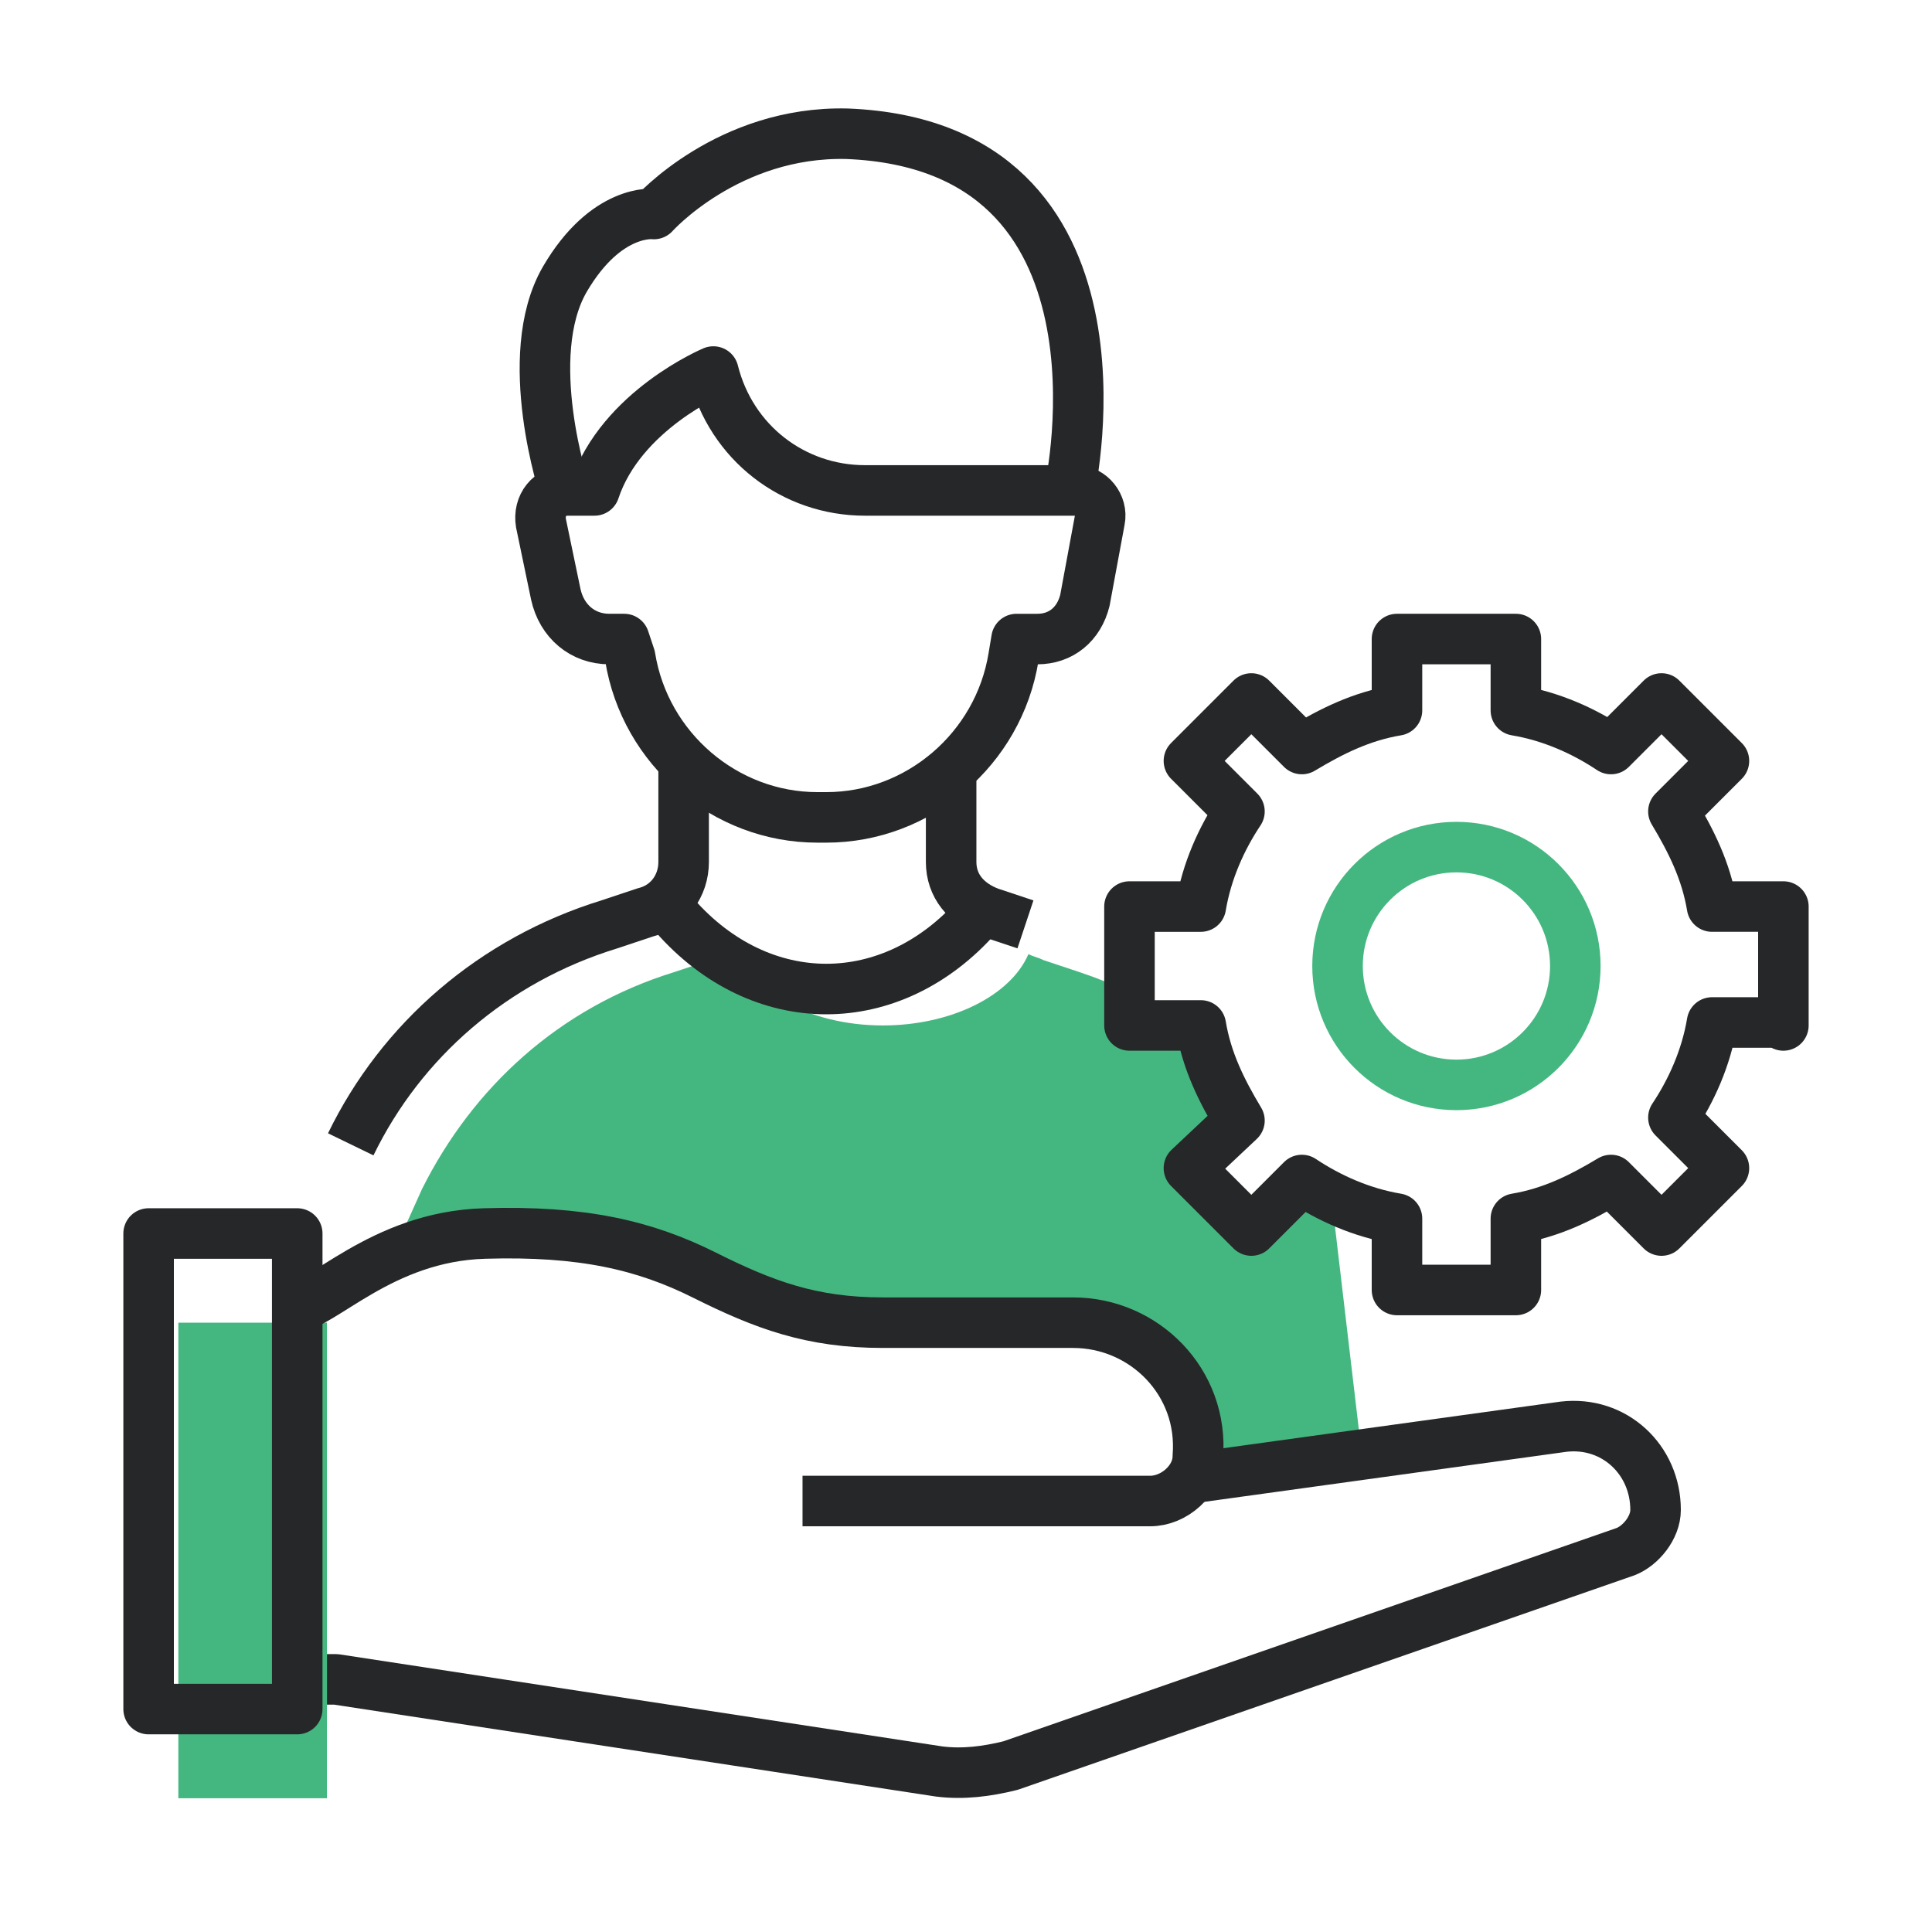 <?xml version="1.0" encoding="utf-8"?>
<!-- Generator: Adobe Illustrator 25.0.1, SVG Export Plug-In . SVG Version: 6.00 Build 0)  -->
<!DOCTYPE svg PUBLIC "-//W3C//DTD SVG 1.1//EN" "http://www.w3.org/Graphics/SVG/1.1/DTD/svg11.dtd">
<svg version="1.1" id="Isolation_Mode" xmlns:x="http://ns.adobe.com/Extensibility/1.0/" xmlns:i="http://ns.adobe.com/AdobeIllustrator/10.0/" xmlns:graph="http://ns.adobe.com/Graphs/1.0/"
	 xmlns="http://www.w3.org/2000/svg" xmlns:xlink="http://www.w3.org/1999/xlink" x="0px" y="0px" viewBox="0 0 65 65"
	 style="enable-background:new 0 0 65 65;" xml:space="preserve">
<style type="text/css">
	.st0{fill:#44B780;}
	.st1{fill:none;stroke:#44B780;stroke-width:1.7;stroke-miterlimit:10;}
	.st2{fill:none;stroke:#262728;stroke-width:1.7;stroke-linejoin:round;stroke-miterlimit:10;}
</style>
<g>
	<path class="st0" d="M43.8,39.8l-1.7,1.7L40,39.3l1.7-1.7c-0.5-0.8-0.9-1.7-1.2-2.7c-0.2-0.2-0.5-0.3-0.7-0.5H38v-1
		c-0.6-0.3-1.1-0.5-1.7-0.7l-1.2-0.4c-0.2-0.1-0.3-0.1-0.5-0.2c-0.6,1.4-2.6,2.4-4.9,2.4c-2.5,0-4.6-1.2-5-2.7
		c-0.2,0.2-0.5,0.4-0.8,0.5l-1.2,0.4c-3.9,1.2-6.8,3.9-8.5,7.3L13.3,42c0,0,3.5-1.1,6.8-0.4c3.6,0.7,5.3,2.5,7.8,2.7
		c2.9,0.3,7.8-0.4,10.2,0.6c1.6,0.6,2.6,2.8,2.3,4.9l5.4-1l-1-8.5C44.5,40.2,44.2,40,43.8,39.8z"/>
	<circle class="st1" cx="49" cy="32.5" r="4"/>
	<path class="st2" d="M60,34.5v-4h-2.4c-0.2-1.2-0.7-2.2-1.3-3.2l1.7-1.7l-2.1-2.1l-1.7,1.7c-0.9-0.6-2-1.1-3.2-1.3v-2.4h-4v2.4
		c-1.2,0.2-2.2,0.7-3.2,1.3l-1.7-1.7L40,25.6l1.7,1.7c-0.6,0.9-1.1,2-1.3,3.2H38v4h2.4c0.2,1.2,0.7,2.2,1.3,3.2L40,39.3l2.1,2.1
		l1.7-1.7c0.9,0.6,2,1.1,3.2,1.3v2.4h4v-2.4c1.2-0.2,2.2-0.7,3.2-1.3l1.7,1.7l2.1-2.1l-1.7-1.7c0.6-0.9,1.1-2,1.3-3.2H60z"/>
	<path class="st2" d="M32.9,30.8c-2.9,3.3-7.3,3.3-10.2,0"/>
	<path class="st2" d="M19,16.5c0,0-1.5-4.5,0-7.1c1.4-2.4,3-2.2,3-2.2s2.5-2.8,6.5-2.7c10,0.4,7.5,11.9,7.5,11.9"/>
	<path class="st2" d="M36.2,16.5c0.5,0,0.9,0.5,0.8,1l-0.5,2.7c-0.2,0.8-0.8,1.3-1.6,1.3h-0.7l-0.1,0.6c-0.5,3.1-3.2,5.4-6.3,5.4
		h-0.3c-3.1,0-5.8-2.3-6.3-5.4L21,21.5h-0.5c-0.9,0-1.6-0.6-1.8-1.5l-0.5-2.4c-0.1-0.6,0.3-1.1,0.9-1.1H20c0.9-2.7,4-4,4-4
		c0.6,2.4,2.7,4,5.1,4H36.2z"/>
	<path class="st2" d="M11.8,38.5c1.7-3.5,4.8-6.2,8.7-7.4l1.2-0.4c0.8-0.2,1.3-0.9,1.3-1.7v-3.5"/>
	<path class="st2" d="M34.5,31.1l-1.2-0.4C32.5,30.4,32,29.8,32,29v-3.5"/>
	<rect x="6" y="44.5" class="st0" width="5" height="16"/>
	<path class="st2" d="M40.3,49.7L52.6,48c1.7-0.2,3.1,1.1,3.1,2.8c0,0.6-0.5,1.2-1,1.4L34,59.4c-0.8,0.2-1.6,0.3-2.4,0.2l-20.3-3.1
		H11"/>
	<path class="st2" d="M27,50.5h11.7c0.8,0,1.6-0.7,1.6-1.5c0.2-2.5-1.8-4.5-4.2-4.5h-6.4c-2.4,0-4-0.6-6-1.6c-2-1-4.1-1.5-7.4-1.4
		c-3.5,0.1-5.5,2.5-6.5,2.5"/>
	<rect x="5" y="41.5" class="st2" width="5" height="16"/>
</g>
</svg>
